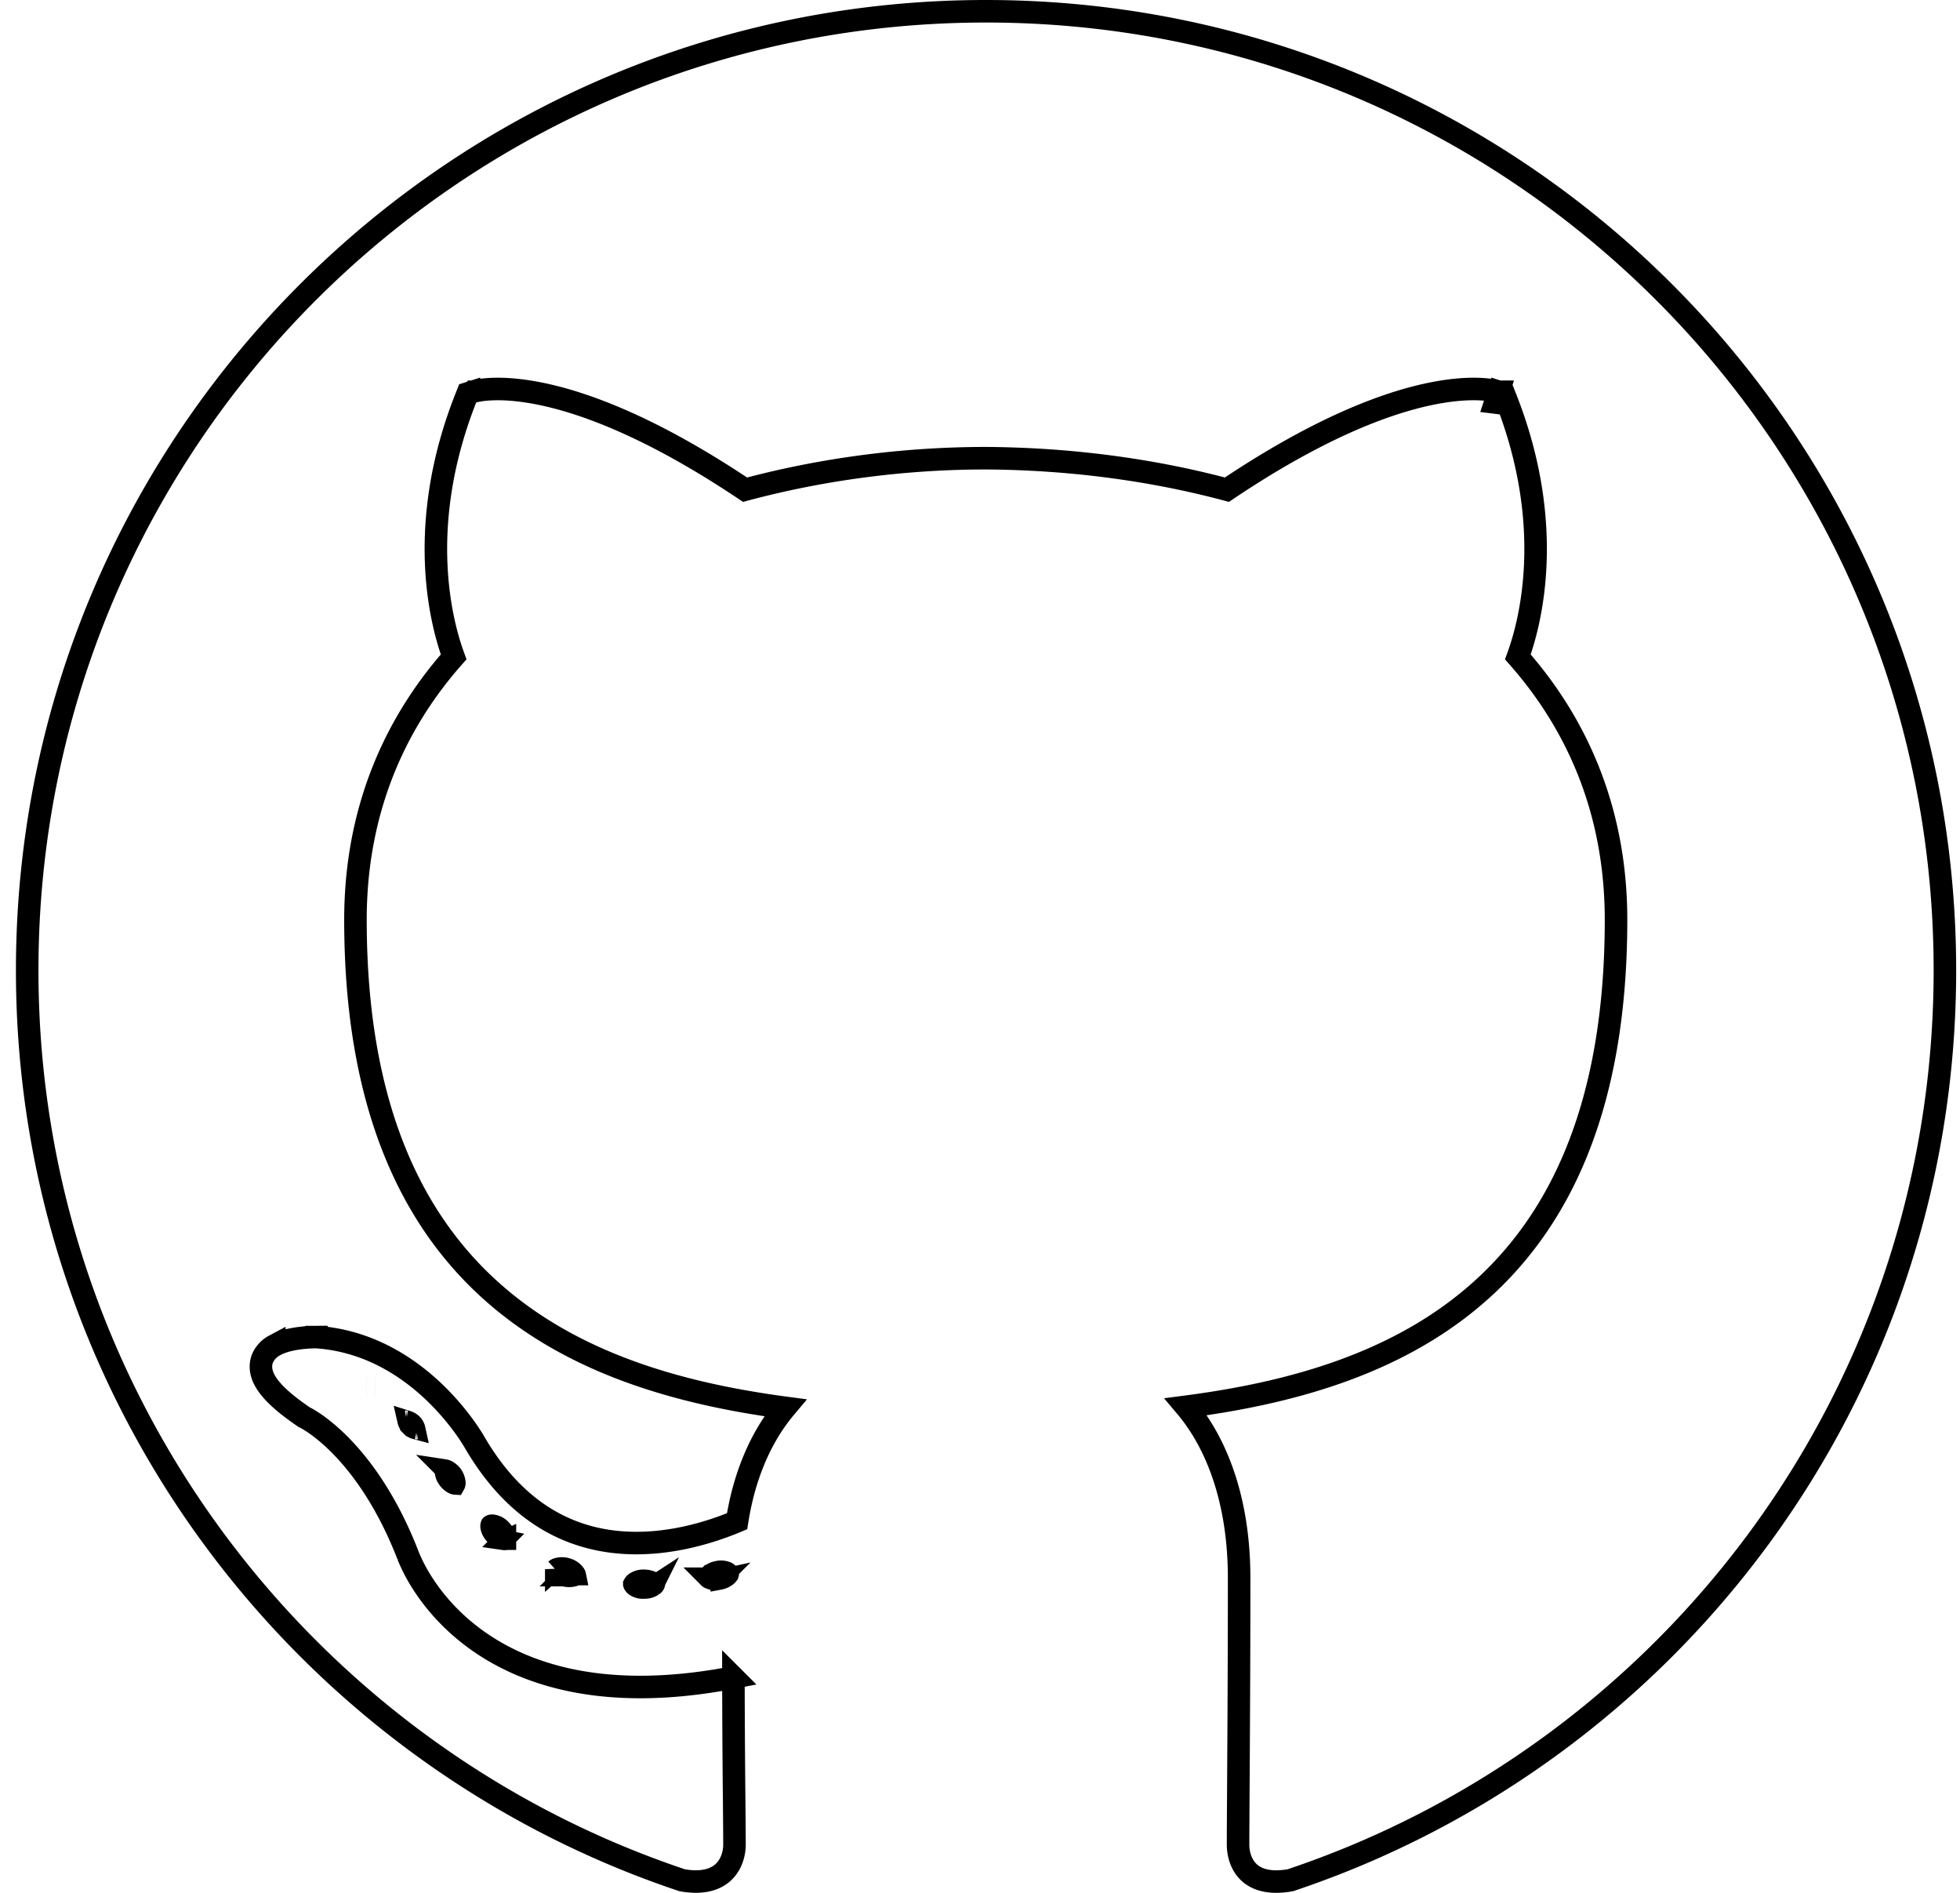 <?xml version="1.0" encoding="UTF-8"?> <svg xmlns="http://www.w3.org/2000/svg" width="87" height="84" viewBox="0 0 87 84" fill="none"><path d="M66.371 17.862a23.5 23.5 0 00.152-.477h-.004l-.006-.003-.015-.004a2.456 2.456 0 00-.209-.047 4.467 4.467 0 00-.587-.062c-.511-.024-1.262.01-2.265.222-1.976.417-4.93 1.523-8.977 4.24-3.426-.916-7.072-1.374-10.69-1.397h-.004c-3.624 0-7.27.481-10.694 1.398-4.06-2.718-7.019-3.824-8.997-4.241-1.005-.212-1.756-.246-2.268-.222-.255.011-.45.037-.587.062a2.461 2.461 0 00-.209.047l-.016.004-.006.002h-.002l-.001.001.151.477-.152-.476-.226.072-.087.22c-2.227 5.65-1.094 9.96-.536 11.474-2.717 3.072-4.358 6.961-4.358 11.666 0 8.357 2.558 13.562 6.41 16.803 3.563 2.997 8.167 4.254 12.664 4.854-.975 1.16-1.79 2.83-2.134 5.035-1.222.512-3.171 1.119-5.244.934-2.187-.195-4.558-1.274-6.397-4.419l-.002-.004-.005-.008a4.06 4.06 0 00-.11-.183 9.4 9.4 0 00-.337-.499c-.295-.41-.736-.96-1.318-1.521-1.16-1.118-2.917-2.307-5.234-2.471l-.015-.001h-.015l-.005.5.005-.5h0-.057a5.821 5.821 0 00-.599.037c-.343.038-.834.124-1.208.339a1.18 1.18 0 00-.515.545c-.12.278-.098.576.022.859.22.516.804 1.082 1.788 1.752l.033.023.035.016h.001l.016.008.076.041c.07.04.176.103.312.196.272.185.663.486 1.116.939.903.903 2.06 2.417 3.013 4.836l.006.017.028.075a7.482 7.482 0 00.593 1.157c.45.72 1.18 1.648 2.304 2.488 2.188 1.637 5.794 2.889 11.55 1.776a632.918 632.918 0 00.034 5.565c.007.84.013 1.484.013 1.844 0 .459-.164.93-.506 1.243-.324.294-.88.514-1.818.347C13.386 77.788 1.207 61.844 1.207 43.06 1.207 19.552 20.26.5 43.767.5 67.277.5 86.33 19.552 86.33 43.06c0 18.807-12.157 34.728-29.051 40.38-.954.17-1.509-.047-1.827-.337-.336-.306-.497-.776-.497-1.252 0-.468.005-1.29.012-2.39l.011-1.89c.012-2.06.024-4.662.024-7.542 0-3.501-1.032-6.024-2.361-7.6 4.504-.587 9.111-1.823 12.676-4.805 3.857-3.226 6.415-8.426 6.415-16.806 0-4.705-1.642-8.592-4.358-11.666.558-1.515 1.692-5.825-.537-11.474l-.087-.22-.225-.072-.153.476z" stroke="#000"></path><path d="M16.649 61.578h.001-.001zm-.386-.013h.001zm1.953 1.72h0l-.001-.001a.484.484 0 01-.127-.232.55.55 0 01.227.14.485.485 0 01.121.229s0 0 0 0a.448.448 0 01-.22-.136zm-.13-.285v0zm-.046.044a.01.01 0 01-.003 0h.003zm.398.426v-.003.003zm.045-.045a.01.01 0 01.003 0h-.003zm1.735 2.378c0 .05-.01.072-.014.079h0a.184.184 0 01-.06-.014.686.686 0 01-.285-.247.615.615 0 01-.114-.333c0-.038.005-.062.01-.076a.24.24 0 01.052.014.694.694 0 01.411.577zm-.014.08s0 0 0 0 0 0 0 0 0 0 0 0zm-.003.002s0 0 0 0h.001s0 0 0 0zm.007-.003h-.001.001zm-.446-.686v.001h0zm-.022.016h-.004.004zm2.723 3.015c.013.06.007.09.004.1h0l-.006.007c-.007.004-.035.016-.104.006a.715.715 0 01-.365-.195.702.702 0 01-.215-.352.26.26 0 01-.004-.104.074.074 0 01.005-.017l.001-.001c.008-.005.04-.02.116-.008a.637.637 0 01.344.185.793.793 0 01.224.379zm0 .105l-.002.001h.002zm.003-.003l-.001.002.001-.002zm2.574 1.621h0-.001a.683.683 0 01-.347-.214c-.042-.053-.05-.087-.051-.1a.231.231 0 01.1-.053.747.747 0 01.424.005.72.72 0 01.345.218c.041.05.052.083.055.098a.243.243 0 01-.097.051.748.748 0 01-.427-.005zm3.948.26c.063.043.076.073.078.08v.023c-.003.01-.017.036-.07.074a.7.7 0 01-.4.113h-.02a.614.614 0 01-.38-.095c-.06-.043-.083-.082-.09-.105a.257.257 0 01.078-.088.665.665 0 01.388-.11c.183 0 .33.05.416.108zm.08.1v-.001zm-.002-.019v.002-.002zm2.846-.185h0l-.003.001a.687.687 0 01-.404-.034c-.059-.028-.077-.051-.081-.06l-.002-.01-.002-.012c.001-.01.01-.04.062-.092a.759.759 0 01.383-.183.654.654 0 01.391.034c.088.041.097.082.098.085 0 0 0 0 0 0s0 .005-.004.017a.226.226 0 01-.053.075c-.07.07-.2.146-.385.18zm-.49-.095l.002.002-.001-.002zm-.002-.017v-.003.003z" stroke="#000" stroke-width=".9"></path></svg> 